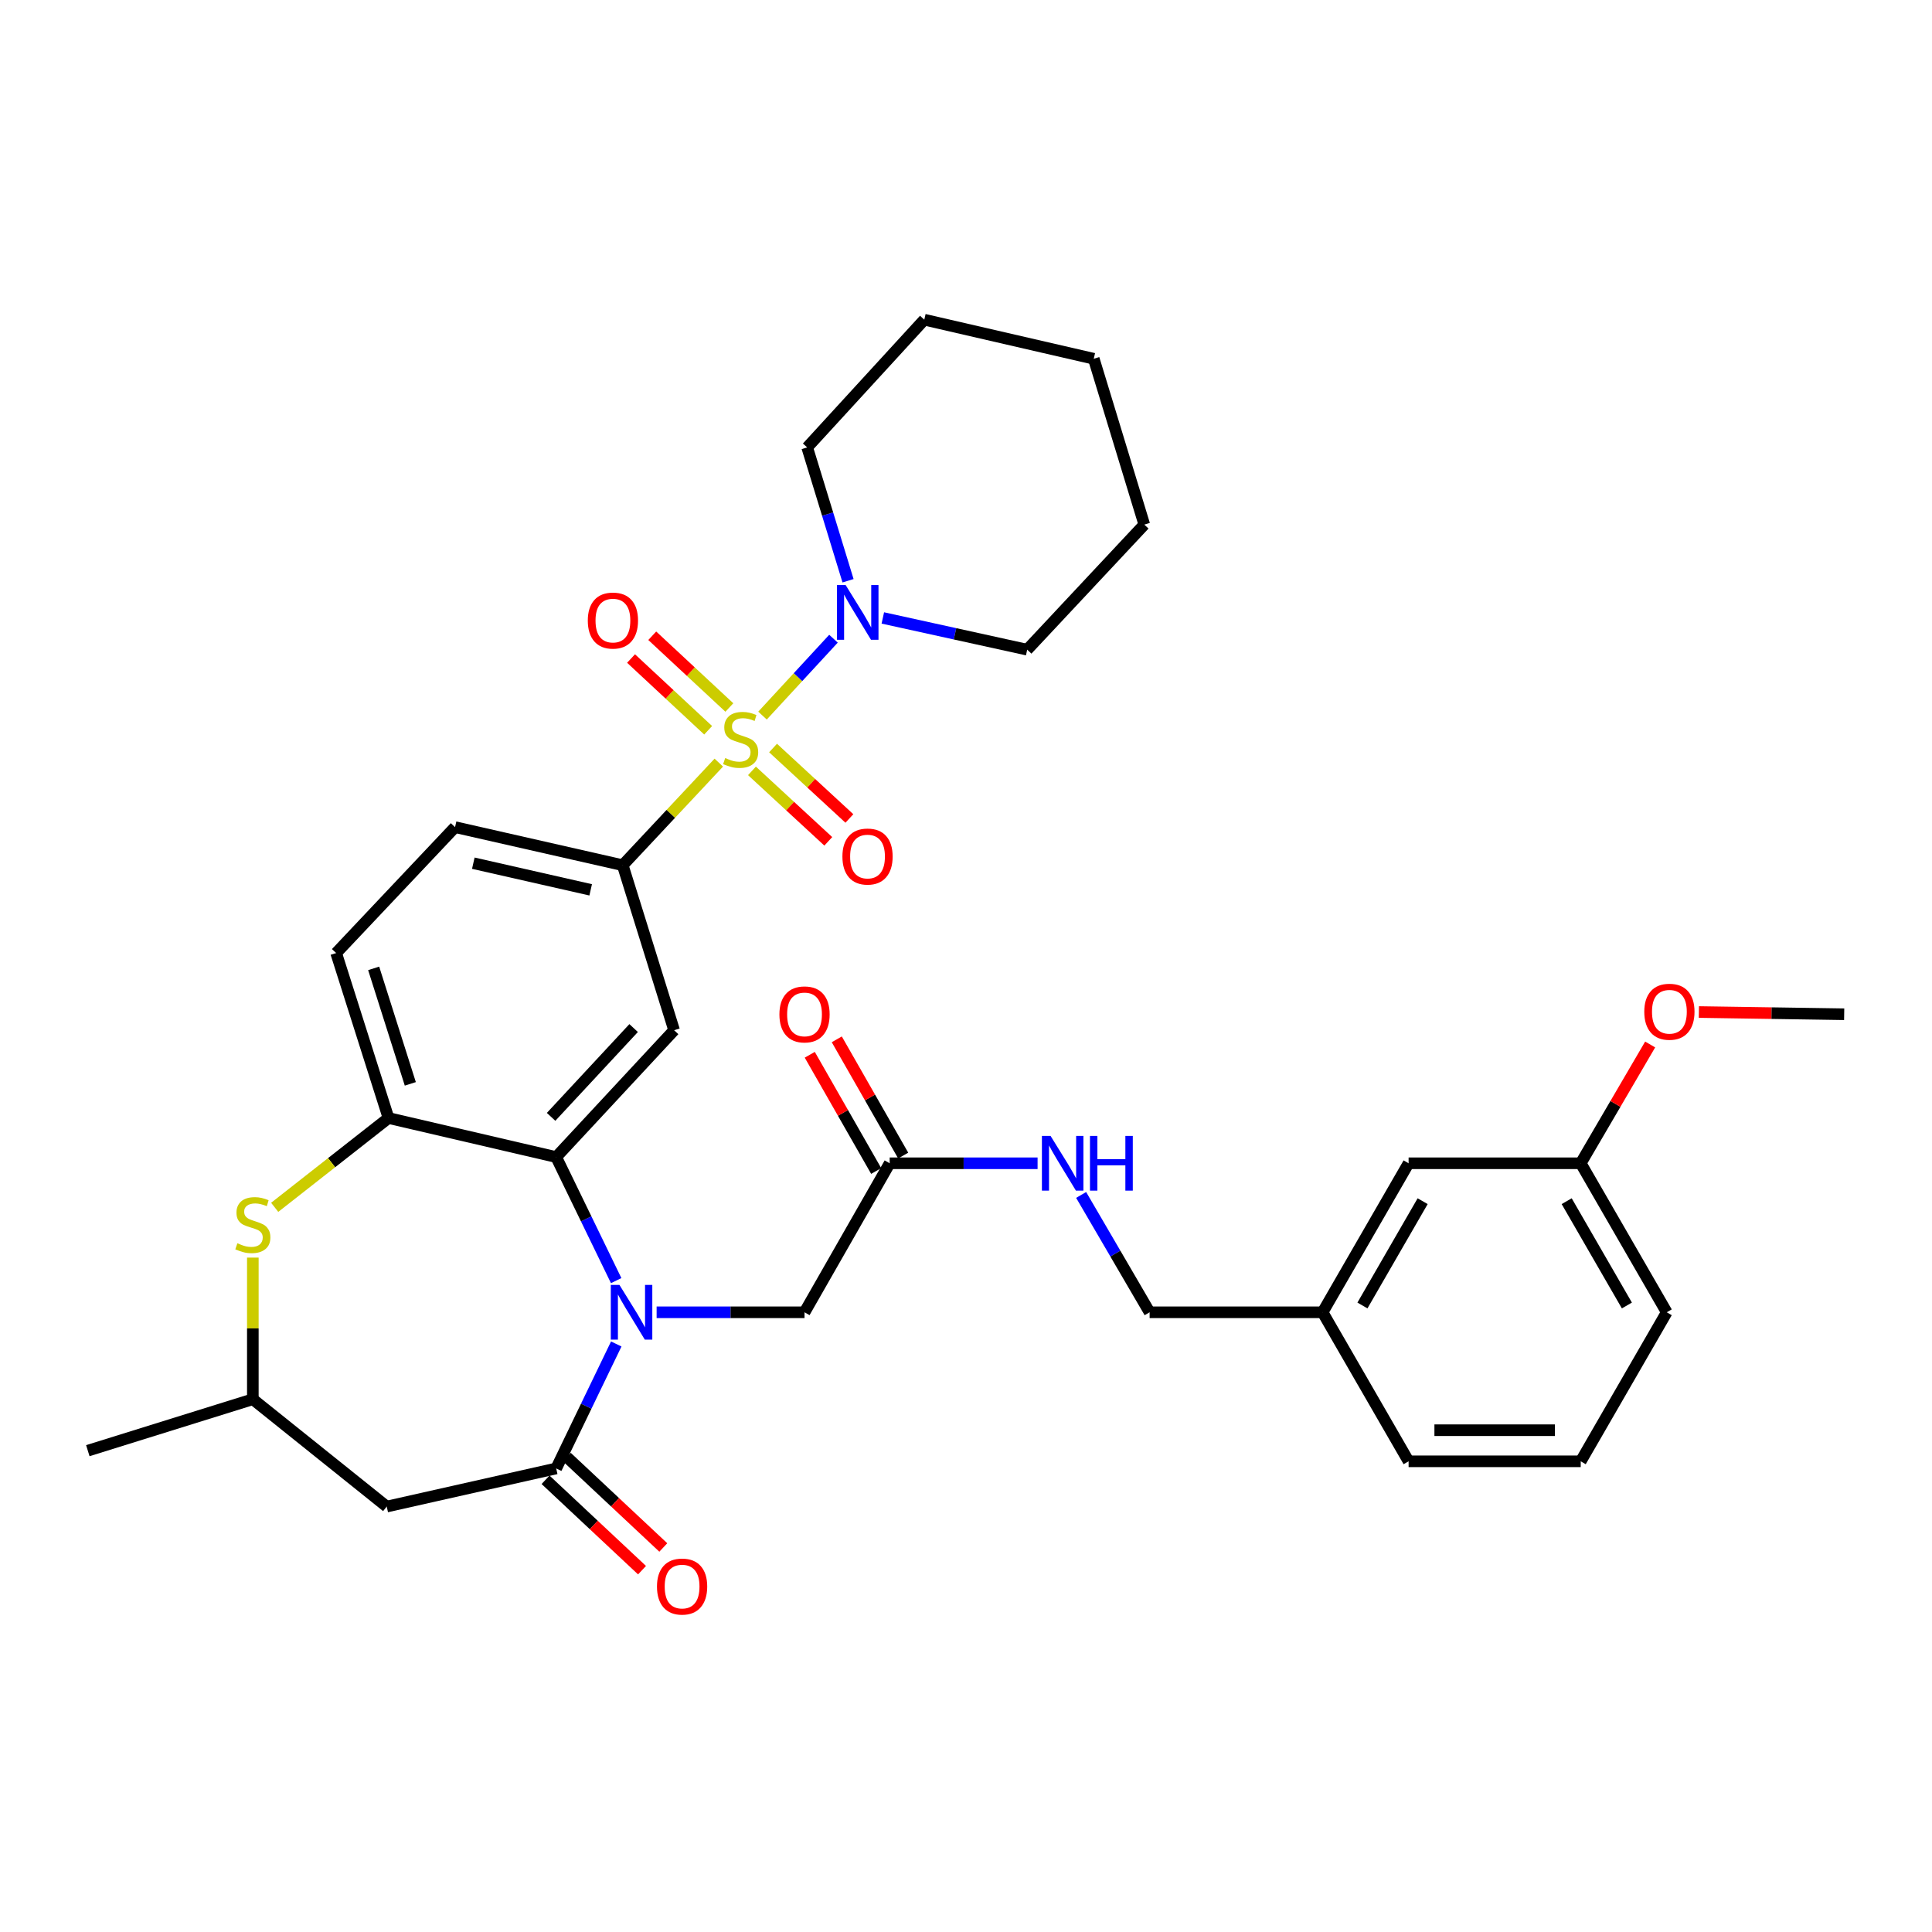 <?xml version='1.0' encoding='iso-8859-1'?>
<svg version='1.1' baseProfile='full'
              xmlns='http://www.w3.org/2000/svg'
                      xmlns:rdkit='http://www.rdkit.org/xml'
                      xmlns:xlink='http://www.w3.org/1999/xlink'
                  xml:space='preserve'
width='1000px' height='1000px' viewBox='0 0 1000 1000'>
<!-- END OF HEADER -->
<rect style='opacity:1.0;fill:#FFFFFF;stroke:none' width='1000' height='1000' x='0' y='0'> </rect>
<path class='bond-3' d='M 372.049,394.728 L 347.184,421.28' style='fill:none;fill-rule:evenodd;stroke:#CCCC00;stroke-width:6px;stroke-linecap:butt;stroke-linejoin:miter;stroke-opacity:1' />
<path class='bond-3' d='M 347.184,421.28 L 322.319,447.833' style='fill:none;fill-rule:evenodd;stroke:#000000;stroke-width:6px;stroke-linecap:butt;stroke-linejoin:miter;stroke-opacity:1' />
<path class='bond-5' d='M 394.676,370.39 L 413.043,350.491' style='fill:none;fill-rule:evenodd;stroke:#CCCC00;stroke-width:6px;stroke-linecap:butt;stroke-linejoin:miter;stroke-opacity:1' />
<path class='bond-5' d='M 413.043,350.491 L 431.41,330.592' style='fill:none;fill-rule:evenodd;stroke:#0000FF;stroke-width:6px;stroke-linecap:butt;stroke-linejoin:miter;stroke-opacity:1' />
<path class='bond-10' d='M 377.51,366.202 L 357.556,347.633' style='fill:none;fill-rule:evenodd;stroke:#CCCC00;stroke-width:6px;stroke-linecap:butt;stroke-linejoin:miter;stroke-opacity:1' />
<path class='bond-10' d='M 357.556,347.633 L 337.602,329.065' style='fill:none;fill-rule:evenodd;stroke:#FF0000;stroke-width:6px;stroke-linecap:butt;stroke-linejoin:miter;stroke-opacity:1' />
<path class='bond-10' d='M 366.539,377.991 L 346.585,359.422' style='fill:none;fill-rule:evenodd;stroke:#CCCC00;stroke-width:6px;stroke-linecap:butt;stroke-linejoin:miter;stroke-opacity:1' />
<path class='bond-10' d='M 346.585,359.422 L 326.631,340.854' style='fill:none;fill-rule:evenodd;stroke:#FF0000;stroke-width:6px;stroke-linecap:butt;stroke-linejoin:miter;stroke-opacity:1' />
<path class='bond-11' d='M 389.215,399.007 L 408.967,417.239' style='fill:none;fill-rule:evenodd;stroke:#CCCC00;stroke-width:6px;stroke-linecap:butt;stroke-linejoin:miter;stroke-opacity:1' />
<path class='bond-11' d='M 408.967,417.239 L 428.72,435.472' style='fill:none;fill-rule:evenodd;stroke:#FF0000;stroke-width:6px;stroke-linecap:butt;stroke-linejoin:miter;stroke-opacity:1' />
<path class='bond-11' d='M 400.138,387.174 L 419.89,405.406' style='fill:none;fill-rule:evenodd;stroke:#CCCC00;stroke-width:6px;stroke-linecap:butt;stroke-linejoin:miter;stroke-opacity:1' />
<path class='bond-11' d='M 419.89,405.406 L 439.643,423.638' style='fill:none;fill-rule:evenodd;stroke:#FF0000;stroke-width:6px;stroke-linecap:butt;stroke-linejoin:miter;stroke-opacity:1' />
<path class='bond-0' d='M 318.931,662.846 L 303.407,630.872' style='fill:none;fill-rule:evenodd;stroke:#0000FF;stroke-width:6px;stroke-linecap:butt;stroke-linejoin:miter;stroke-opacity:1' />
<path class='bond-0' d='M 303.407,630.872 L 287.883,598.898' style='fill:none;fill-rule:evenodd;stroke:#000000;stroke-width:6px;stroke-linecap:butt;stroke-linejoin:miter;stroke-opacity:1' />
<path class='bond-1' d='M 318.974,695.643 L 303.428,727.853' style='fill:none;fill-rule:evenodd;stroke:#0000FF;stroke-width:6px;stroke-linecap:butt;stroke-linejoin:miter;stroke-opacity:1' />
<path class='bond-1' d='M 303.428,727.853 L 287.883,760.063' style='fill:none;fill-rule:evenodd;stroke:#000000;stroke-width:6px;stroke-linecap:butt;stroke-linejoin:miter;stroke-opacity:1' />
<path class='bond-9' d='M 339.869,679.239 L 378.144,679.239' style='fill:none;fill-rule:evenodd;stroke:#0000FF;stroke-width:6px;stroke-linecap:butt;stroke-linejoin:miter;stroke-opacity:1' />
<path class='bond-9' d='M 378.144,679.239 L 416.42,679.239' style='fill:none;fill-rule:evenodd;stroke:#000000;stroke-width:6px;stroke-linecap:butt;stroke-linejoin:miter;stroke-opacity:1' />
<path class='bond-8' d='M 287.883,760.063 L 200.17,779.8' style='fill:none;fill-rule:evenodd;stroke:#000000;stroke-width:6px;stroke-linecap:butt;stroke-linejoin:miter;stroke-opacity:1' />
<path class='bond-14' d='M 282.378,765.939 L 307.346,789.33' style='fill:none;fill-rule:evenodd;stroke:#000000;stroke-width:6px;stroke-linecap:butt;stroke-linejoin:miter;stroke-opacity:1' />
<path class='bond-14' d='M 307.346,789.33 L 332.313,812.721' style='fill:none;fill-rule:evenodd;stroke:#FF0000;stroke-width:6px;stroke-linecap:butt;stroke-linejoin:miter;stroke-opacity:1' />
<path class='bond-14' d='M 293.388,754.187 L 318.356,777.578' style='fill:none;fill-rule:evenodd;stroke:#000000;stroke-width:6px;stroke-linecap:butt;stroke-linejoin:miter;stroke-opacity:1' />
<path class='bond-14' d='M 318.356,777.578 L 343.323,800.969' style='fill:none;fill-rule:evenodd;stroke:#FF0000;stroke-width:6px;stroke-linecap:butt;stroke-linejoin:miter;stroke-opacity:1' />
<path class='bond-2' d='M 287.883,598.898 L 348.917,533.238' style='fill:none;fill-rule:evenodd;stroke:#000000;stroke-width:6px;stroke-linecap:butt;stroke-linejoin:miter;stroke-opacity:1' />
<path class='bond-2' d='M 285.243,578.084 L 327.967,532.123' style='fill:none;fill-rule:evenodd;stroke:#000000;stroke-width:6px;stroke-linecap:butt;stroke-linejoin:miter;stroke-opacity:1' />
<path class='bond-35' d='M 287.883,598.898 L 201.091,578.687' style='fill:none;fill-rule:evenodd;stroke:#000000;stroke-width:6px;stroke-linecap:butt;stroke-linejoin:miter;stroke-opacity:1' />
<path class='bond-4' d='M 322.319,447.833 L 348.917,533.238' style='fill:none;fill-rule:evenodd;stroke:#000000;stroke-width:6px;stroke-linecap:butt;stroke-linejoin:miter;stroke-opacity:1' />
<path class='bond-16' d='M 322.319,447.833 L 235.536,428.123' style='fill:none;fill-rule:evenodd;stroke:#000000;stroke-width:6px;stroke-linecap:butt;stroke-linejoin:miter;stroke-opacity:1' />
<path class='bond-16' d='M 305.735,460.58 L 244.987,446.784' style='fill:none;fill-rule:evenodd;stroke:#000000;stroke-width:6px;stroke-linecap:butt;stroke-linejoin:miter;stroke-opacity:1' />
<path class='bond-23' d='M 456.952,319.843 L 494.316,328.06' style='fill:none;fill-rule:evenodd;stroke:#0000FF;stroke-width:6px;stroke-linecap:butt;stroke-linejoin:miter;stroke-opacity:1' />
<path class='bond-23' d='M 494.316,328.06 L 531.68,336.277' style='fill:none;fill-rule:evenodd;stroke:#000000;stroke-width:6px;stroke-linecap:butt;stroke-linejoin:miter;stroke-opacity:1' />
<path class='bond-24' d='M 438.944,300.594 L 428.371,266.088' style='fill:none;fill-rule:evenodd;stroke:#0000FF;stroke-width:6px;stroke-linecap:butt;stroke-linejoin:miter;stroke-opacity:1' />
<path class='bond-24' d='M 428.371,266.088 L 417.798,231.582' style='fill:none;fill-rule:evenodd;stroke:#000000;stroke-width:6px;stroke-linecap:butt;stroke-linejoin:miter;stroke-opacity:1' />
<path class='bond-6' d='M 201.091,578.687 L 173.992,493.291' style='fill:none;fill-rule:evenodd;stroke:#000000;stroke-width:6px;stroke-linecap:butt;stroke-linejoin:miter;stroke-opacity:1' />
<path class='bond-6' d='M 212.376,561.007 L 193.406,501.229' style='fill:none;fill-rule:evenodd;stroke:#000000;stroke-width:6px;stroke-linecap:butt;stroke-linejoin:miter;stroke-opacity:1' />
<path class='bond-7' d='M 201.091,578.687 L 171.636,601.8' style='fill:none;fill-rule:evenodd;stroke:#000000;stroke-width:6px;stroke-linecap:butt;stroke-linejoin:miter;stroke-opacity:1' />
<path class='bond-7' d='M 171.636,601.8 L 142.18,624.914' style='fill:none;fill-rule:evenodd;stroke:#CCCC00;stroke-width:6px;stroke-linecap:butt;stroke-linejoin:miter;stroke-opacity:1' />
<path class='bond-13' d='M 130.869,650.931 L 130.869,687.586' style='fill:none;fill-rule:evenodd;stroke:#CCCC00;stroke-width:6px;stroke-linecap:butt;stroke-linejoin:miter;stroke-opacity:1' />
<path class='bond-13' d='M 130.869,687.586 L 130.869,724.241' style='fill:none;fill-rule:evenodd;stroke:#000000;stroke-width:6px;stroke-linecap:butt;stroke-linejoin:miter;stroke-opacity:1' />
<path class='bond-36' d='M 200.17,779.8 L 130.869,724.241' style='fill:none;fill-rule:evenodd;stroke:#000000;stroke-width:6px;stroke-linecap:butt;stroke-linejoin:miter;stroke-opacity:1' />
<path class='bond-12' d='M 416.42,679.239 L 460.5,602.109' style='fill:none;fill-rule:evenodd;stroke:#000000;stroke-width:6px;stroke-linecap:butt;stroke-linejoin:miter;stroke-opacity:1' />
<path class='bond-15' d='M 460.5,602.109 L 498.776,602.109' style='fill:none;fill-rule:evenodd;stroke:#000000;stroke-width:6px;stroke-linecap:butt;stroke-linejoin:miter;stroke-opacity:1' />
<path class='bond-15' d='M 498.776,602.109 L 537.052,602.109' style='fill:none;fill-rule:evenodd;stroke:#0000FF;stroke-width:6px;stroke-linecap:butt;stroke-linejoin:miter;stroke-opacity:1' />
<path class='bond-18' d='M 467.491,598.114 L 450.303,568.036' style='fill:none;fill-rule:evenodd;stroke:#000000;stroke-width:6px;stroke-linecap:butt;stroke-linejoin:miter;stroke-opacity:1' />
<path class='bond-18' d='M 450.303,568.036 L 433.115,537.957' style='fill:none;fill-rule:evenodd;stroke:#FF0000;stroke-width:6px;stroke-linecap:butt;stroke-linejoin:miter;stroke-opacity:1' />
<path class='bond-18' d='M 453.509,606.104 L 436.321,576.026' style='fill:none;fill-rule:evenodd;stroke:#000000;stroke-width:6px;stroke-linecap:butt;stroke-linejoin:miter;stroke-opacity:1' />
<path class='bond-18' d='M 436.321,576.026 L 419.133,545.947' style='fill:none;fill-rule:evenodd;stroke:#FF0000;stroke-width:6px;stroke-linecap:butt;stroke-linejoin:miter;stroke-opacity:1' />
<path class='bond-27' d='M 130.869,724.241 L 45.455,750.866' style='fill:none;fill-rule:evenodd;stroke:#000000;stroke-width:6px;stroke-linecap:butt;stroke-linejoin:miter;stroke-opacity:1' />
<path class='bond-19' d='M 559.596,618.502 L 577.318,648.87' style='fill:none;fill-rule:evenodd;stroke:#0000FF;stroke-width:6px;stroke-linecap:butt;stroke-linejoin:miter;stroke-opacity:1' />
<path class='bond-19' d='M 577.318,648.87 L 595.041,679.239' style='fill:none;fill-rule:evenodd;stroke:#000000;stroke-width:6px;stroke-linecap:butt;stroke-linejoin:miter;stroke-opacity:1' />
<path class='bond-17' d='M 235.536,428.123 L 173.992,493.291' style='fill:none;fill-rule:evenodd;stroke:#000000;stroke-width:6px;stroke-linecap:butt;stroke-linejoin:miter;stroke-opacity:1' />
<path class='bond-21' d='M 595.041,679.239 L 684.57,679.239' style='fill:none;fill-rule:evenodd;stroke:#000000;stroke-width:6px;stroke-linecap:butt;stroke-linejoin:miter;stroke-opacity:1' />
<path class='bond-20' d='M 729.089,602.109 L 684.57,679.239' style='fill:none;fill-rule:evenodd;stroke:#000000;stroke-width:6px;stroke-linecap:butt;stroke-linejoin:miter;stroke-opacity:1' />
<path class='bond-20' d='M 736.359,621.729 L 705.195,675.72' style='fill:none;fill-rule:evenodd;stroke:#000000;stroke-width:6px;stroke-linecap:butt;stroke-linejoin:miter;stroke-opacity:1' />
<path class='bond-22' d='M 729.089,602.109 L 818.18,602.109' style='fill:none;fill-rule:evenodd;stroke:#000000;stroke-width:6px;stroke-linecap:butt;stroke-linejoin:miter;stroke-opacity:1' />
<path class='bond-28' d='M 684.57,679.239 L 729.089,756.377' style='fill:none;fill-rule:evenodd;stroke:#000000;stroke-width:6px;stroke-linecap:butt;stroke-linejoin:miter;stroke-opacity:1' />
<path class='bond-25' d='M 818.18,602.109 L 836.15,571.368' style='fill:none;fill-rule:evenodd;stroke:#000000;stroke-width:6px;stroke-linecap:butt;stroke-linejoin:miter;stroke-opacity:1' />
<path class='bond-25' d='M 836.15,571.368 L 854.12,540.627' style='fill:none;fill-rule:evenodd;stroke:#FF0000;stroke-width:6px;stroke-linecap:butt;stroke-linejoin:miter;stroke-opacity:1' />
<path class='bond-37' d='M 818.18,602.109 L 862.699,679.239' style='fill:none;fill-rule:evenodd;stroke:#000000;stroke-width:6px;stroke-linecap:butt;stroke-linejoin:miter;stroke-opacity:1' />
<path class='bond-37' d='M 810.91,621.729 L 842.073,675.72' style='fill:none;fill-rule:evenodd;stroke:#000000;stroke-width:6px;stroke-linecap:butt;stroke-linejoin:miter;stroke-opacity:1' />
<path class='bond-31' d='M 531.68,336.277 L 592.285,271.529' style='fill:none;fill-rule:evenodd;stroke:#000000;stroke-width:6px;stroke-linecap:butt;stroke-linejoin:miter;stroke-opacity:1' />
<path class='bond-32' d='M 417.798,231.582 L 478.412,165.466' style='fill:none;fill-rule:evenodd;stroke:#000000;stroke-width:6px;stroke-linecap:butt;stroke-linejoin:miter;stroke-opacity:1' />
<path class='bond-30' d='M 879.339,523.826 L 916.942,524.398' style='fill:none;fill-rule:evenodd;stroke:#FF0000;stroke-width:6px;stroke-linecap:butt;stroke-linejoin:miter;stroke-opacity:1' />
<path class='bond-30' d='M 916.942,524.398 L 954.545,524.971' style='fill:none;fill-rule:evenodd;stroke:#000000;stroke-width:6px;stroke-linecap:butt;stroke-linejoin:miter;stroke-opacity:1' />
<path class='bond-26' d='M 818.18,756.377 L 729.089,756.377' style='fill:none;fill-rule:evenodd;stroke:#000000;stroke-width:6px;stroke-linecap:butt;stroke-linejoin:miter;stroke-opacity:1' />
<path class='bond-26' d='M 804.816,740.273 L 742.453,740.273' style='fill:none;fill-rule:evenodd;stroke:#000000;stroke-width:6px;stroke-linecap:butt;stroke-linejoin:miter;stroke-opacity:1' />
<path class='bond-29' d='M 818.18,756.377 L 862.699,679.239' style='fill:none;fill-rule:evenodd;stroke:#000000;stroke-width:6px;stroke-linecap:butt;stroke-linejoin:miter;stroke-opacity:1' />
<path class='bond-34' d='M 592.285,271.529 L 566.125,185.695' style='fill:none;fill-rule:evenodd;stroke:#000000;stroke-width:6px;stroke-linecap:butt;stroke-linejoin:miter;stroke-opacity:1' />
<path class='bond-33' d='M 478.412,165.466 L 566.125,185.695' style='fill:none;fill-rule:evenodd;stroke:#000000;stroke-width:6px;stroke-linecap:butt;stroke-linejoin:miter;stroke-opacity:1' />
<path  class='atom-0' d='M 375.362 392.367
Q 375.682 392.487, 377.002 393.047
Q 378.322 393.607, 379.762 393.967
Q 381.242 394.287, 382.682 394.287
Q 385.362 394.287, 386.922 393.007
Q 388.482 391.687, 388.482 389.407
Q 388.482 387.847, 387.682 386.887
Q 386.922 385.927, 385.722 385.407
Q 384.522 384.887, 382.522 384.287
Q 380.002 383.527, 378.482 382.807
Q 377.002 382.087, 375.922 380.567
Q 374.882 379.047, 374.882 376.487
Q 374.882 372.927, 377.282 370.727
Q 379.722 368.527, 384.522 368.527
Q 387.802 368.527, 391.522 370.087
L 390.602 373.167
Q 387.202 371.767, 384.642 371.767
Q 381.882 371.767, 380.362 372.927
Q 378.842 374.047, 378.882 376.007
Q 378.882 377.527, 379.642 378.447
Q 380.442 379.367, 381.562 379.887
Q 382.722 380.407, 384.642 381.007
Q 387.202 381.807, 388.722 382.607
Q 390.242 383.407, 391.322 385.047
Q 392.442 386.647, 392.442 389.407
Q 392.442 393.327, 389.802 395.447
Q 387.202 397.527, 382.842 397.527
Q 380.322 397.527, 378.402 396.967
Q 376.522 396.447, 374.282 395.527
L 375.362 392.367
' fill='#CCCC00'/>
<path  class='atom-1' d='M 320.631 665.079
L 329.911 680.079
Q 330.831 681.559, 332.311 684.239
Q 333.791 686.919, 333.871 687.079
L 333.871 665.079
L 337.631 665.079
L 337.631 693.399
L 333.751 693.399
L 323.791 676.999
Q 322.631 675.079, 321.391 672.879
Q 320.191 670.679, 319.831 669.999
L 319.831 693.399
L 316.151 693.399
L 316.151 665.079
L 320.631 665.079
' fill='#0000FF'/>
<path  class='atom-6' d='M 437.707 302.827
L 446.987 317.827
Q 447.907 319.307, 449.387 321.987
Q 450.867 324.667, 450.947 324.827
L 450.947 302.827
L 454.707 302.827
L 454.707 331.147
L 450.827 331.147
L 440.867 314.747
Q 439.707 312.827, 438.467 310.627
Q 437.267 308.427, 436.907 307.747
L 436.907 331.147
L 433.227 331.147
L 433.227 302.827
L 437.707 302.827
' fill='#0000FF'/>
<path  class='atom-8' d='M 122.869 643.51
Q 123.189 643.63, 124.509 644.19
Q 125.829 644.75, 127.269 645.11
Q 128.749 645.43, 130.189 645.43
Q 132.869 645.43, 134.429 644.15
Q 135.989 642.83, 135.989 640.55
Q 135.989 638.99, 135.189 638.03
Q 134.429 637.07, 133.229 636.55
Q 132.029 636.03, 130.029 635.43
Q 127.509 634.67, 125.989 633.95
Q 124.509 633.23, 123.429 631.71
Q 122.389 630.19, 122.389 627.63
Q 122.389 624.07, 124.789 621.87
Q 127.229 619.67, 132.029 619.67
Q 135.309 619.67, 139.029 621.23
L 138.109 624.31
Q 134.709 622.91, 132.149 622.91
Q 129.389 622.91, 127.869 624.07
Q 126.349 625.19, 126.389 627.15
Q 126.389 628.67, 127.149 629.59
Q 127.949 630.51, 129.069 631.03
Q 130.229 631.55, 132.149 632.15
Q 134.709 632.95, 136.229 633.75
Q 137.749 634.55, 138.829 636.19
Q 139.949 637.79, 139.949 640.55
Q 139.949 644.47, 137.309 646.59
Q 134.709 648.67, 130.349 648.67
Q 127.829 648.67, 125.909 648.11
Q 124.029 647.59, 121.789 646.67
L 122.869 643.51
' fill='#CCCC00'/>
<path  class='atom-11' d='M 304.246 321.201
Q 304.246 314.401, 307.606 310.601
Q 310.966 306.801, 317.246 306.801
Q 323.526 306.801, 326.886 310.601
Q 330.246 314.401, 330.246 321.201
Q 330.246 328.081, 326.846 332.001
Q 323.446 335.881, 317.246 335.881
Q 311.006 335.881, 307.606 332.001
Q 304.246 328.121, 304.246 321.201
M 317.246 332.681
Q 321.566 332.681, 323.886 329.801
Q 326.246 326.881, 326.246 321.201
Q 326.246 315.641, 323.886 312.841
Q 321.566 310.001, 317.246 310.001
Q 312.926 310.001, 310.566 312.801
Q 308.246 315.601, 308.246 321.201
Q 308.246 326.921, 310.566 329.801
Q 312.926 332.681, 317.246 332.681
' fill='#FF0000'/>
<path  class='atom-12' d='M 436.031 443.341
Q 436.031 436.541, 439.391 432.741
Q 442.751 428.941, 449.031 428.941
Q 455.311 428.941, 458.671 432.741
Q 462.031 436.541, 462.031 443.341
Q 462.031 450.221, 458.631 454.141
Q 455.231 458.021, 449.031 458.021
Q 442.791 458.021, 439.391 454.141
Q 436.031 450.261, 436.031 443.341
M 449.031 454.821
Q 453.351 454.821, 455.671 451.941
Q 458.031 449.021, 458.031 443.341
Q 458.031 437.781, 455.671 434.981
Q 453.351 432.141, 449.031 432.141
Q 444.711 432.141, 442.351 434.941
Q 440.031 437.741, 440.031 443.341
Q 440.031 449.061, 442.351 451.941
Q 444.711 454.821, 449.031 454.821
' fill='#FF0000'/>
<path  class='atom-15' d='M 340.051 821.195
Q 340.051 814.395, 343.411 810.595
Q 346.771 806.795, 353.051 806.795
Q 359.331 806.795, 362.691 810.595
Q 366.051 814.395, 366.051 821.195
Q 366.051 828.075, 362.651 831.995
Q 359.251 835.875, 353.051 835.875
Q 346.811 835.875, 343.411 831.995
Q 340.051 828.115, 340.051 821.195
M 353.051 832.675
Q 357.371 832.675, 359.691 829.795
Q 362.051 826.875, 362.051 821.195
Q 362.051 815.635, 359.691 812.835
Q 357.371 809.995, 353.051 809.995
Q 348.731 809.995, 346.371 812.795
Q 344.051 815.595, 344.051 821.195
Q 344.051 826.915, 346.371 829.795
Q 348.731 832.675, 353.051 832.675
' fill='#FF0000'/>
<path  class='atom-16' d='M 543.77 587.949
L 553.05 602.949
Q 553.97 604.429, 555.45 607.109
Q 556.93 609.789, 557.01 609.949
L 557.01 587.949
L 560.77 587.949
L 560.77 616.269
L 556.89 616.269
L 546.93 599.869
Q 545.77 597.949, 544.53 595.749
Q 543.33 593.549, 542.97 592.869
L 542.97 616.269
L 539.29 616.269
L 539.29 587.949
L 543.77 587.949
' fill='#0000FF'/>
<path  class='atom-16' d='M 564.17 587.949
L 568.01 587.949
L 568.01 599.989
L 582.49 599.989
L 582.49 587.949
L 586.33 587.949
L 586.33 616.269
L 582.49 616.269
L 582.49 603.189
L 568.01 603.189
L 568.01 616.269
L 564.17 616.269
L 564.17 587.949
' fill='#0000FF'/>
<path  class='atom-19' d='M 403.42 525.051
Q 403.42 518.251, 406.78 514.451
Q 410.14 510.651, 416.42 510.651
Q 422.7 510.651, 426.06 514.451
Q 429.42 518.251, 429.42 525.051
Q 429.42 531.931, 426.02 535.851
Q 422.62 539.731, 416.42 539.731
Q 410.18 539.731, 406.78 535.851
Q 403.42 531.971, 403.42 525.051
M 416.42 536.531
Q 420.74 536.531, 423.06 533.651
Q 425.42 530.731, 425.42 525.051
Q 425.42 519.491, 423.06 516.691
Q 420.74 513.851, 416.42 513.851
Q 412.1 513.851, 409.74 516.651
Q 407.42 519.451, 407.42 525.051
Q 407.42 530.771, 409.74 533.651
Q 412.1 536.531, 416.42 536.531
' fill='#FF0000'/>
<path  class='atom-26' d='M 851.077 523.673
Q 851.077 516.873, 854.437 513.073
Q 857.797 509.273, 864.077 509.273
Q 870.357 509.273, 873.717 513.073
Q 877.077 516.873, 877.077 523.673
Q 877.077 530.553, 873.677 534.473
Q 870.277 538.353, 864.077 538.353
Q 857.837 538.353, 854.437 534.473
Q 851.077 530.593, 851.077 523.673
M 864.077 535.153
Q 868.397 535.153, 870.717 532.273
Q 873.077 529.353, 873.077 523.673
Q 873.077 518.113, 870.717 515.313
Q 868.397 512.473, 864.077 512.473
Q 859.757 512.473, 857.397 515.273
Q 855.077 518.073, 855.077 523.673
Q 855.077 529.393, 857.397 532.273
Q 859.757 535.153, 864.077 535.153
' fill='#FF0000'/>
</svg>
